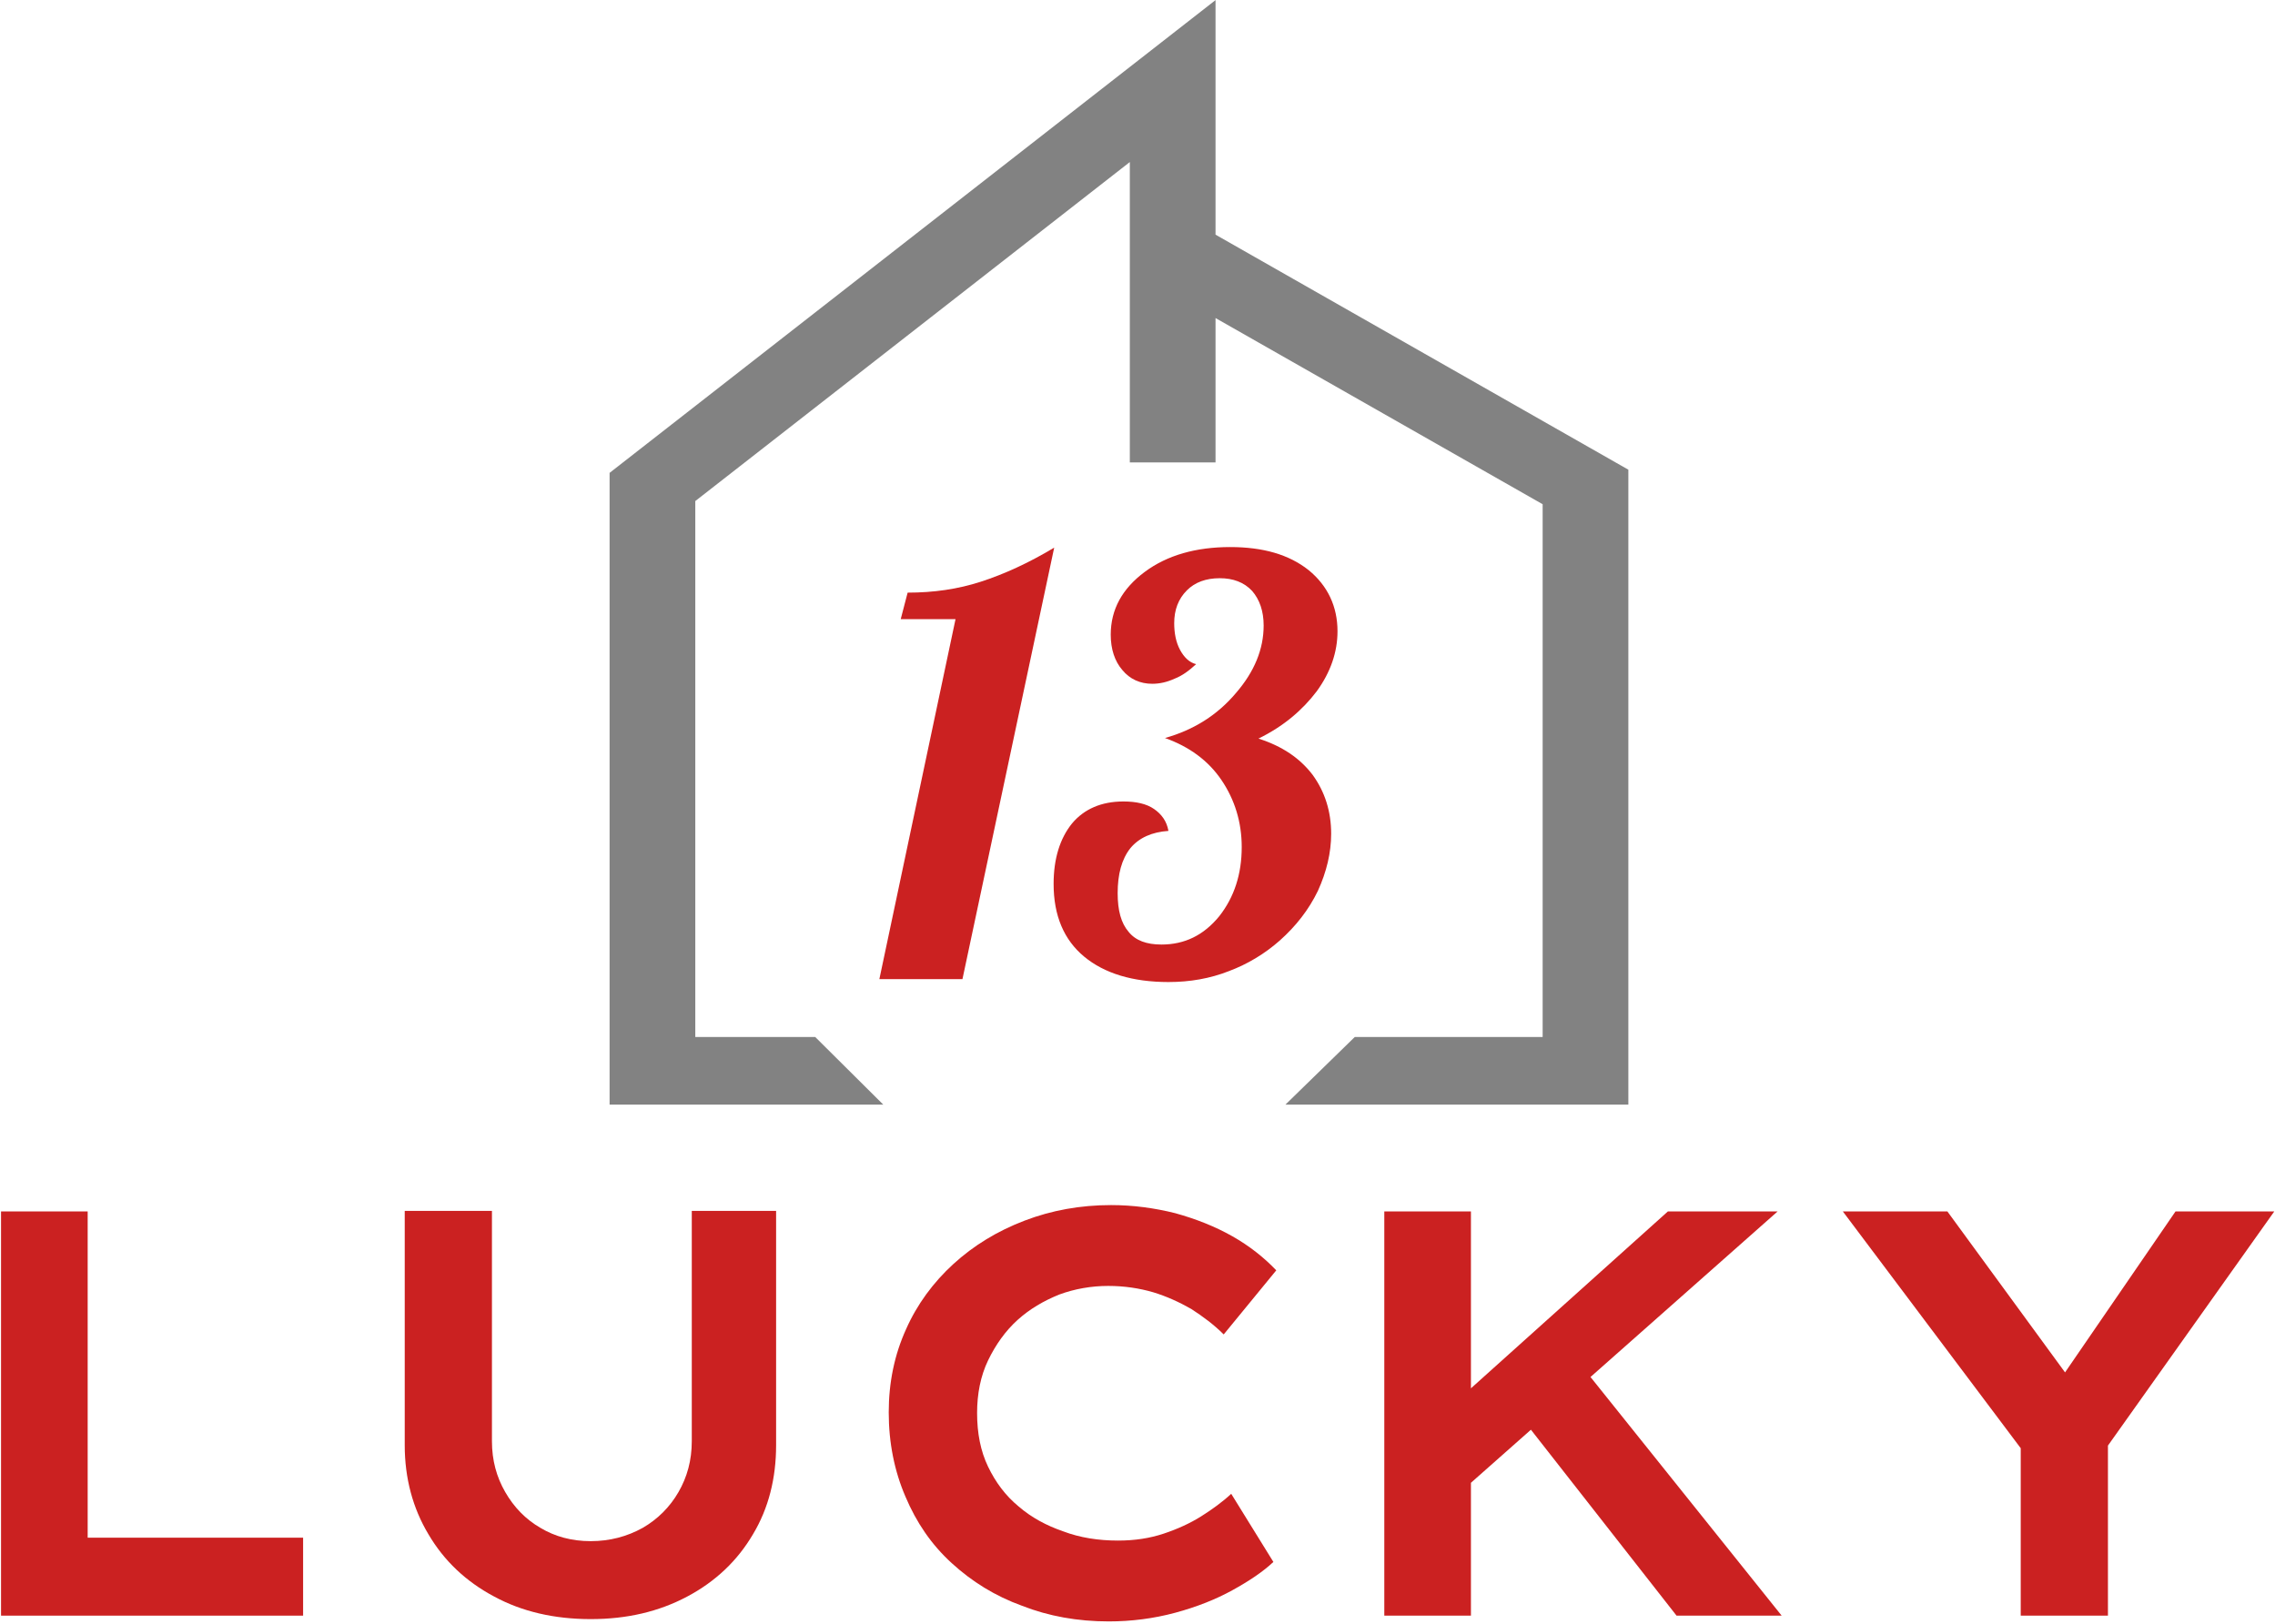 <?xml version="1.0" encoding="UTF-8" standalone="no"?>
<!DOCTYPE svg PUBLIC "-//W3C//DTD SVG 1.1//EN" "http://www.w3.org/Graphics/SVG/1.1/DTD/svg11.dtd">
<svg width="100%" height="100%" viewBox="0 0 713 509" version="1.1" xmlns="http://www.w3.org/2000/svg" xmlns:xlink="http://www.w3.org/1999/xlink" xml:space="preserve" xmlns:serif="http://www.serif.com/" style="fill-rule:evenodd;clip-rule:evenodd;stroke-linejoin:round;stroke-miterlimit:2;">
    <g transform="matrix(0.24,0,0,0.24,-4054.08,-120.24)">
        <g transform="matrix(4.167,0,0,4.167,0,0)">
            <g transform="matrix(1,0,0,1,2141.85,-601.68)">
                <g transform="matrix(12.639,0,0,9.969,-2230.96,-1415.98)">
                    <path d="M357.923,221.832L357.923,214.457L342.899,229.322L342.899,249.186L349.685,249.186L347.998,247.06L345.024,247.06L345.024,230.208L355.798,219.549L355.798,228.994L357.923,228.994L357.923,224.454L366.034,230.308L366.034,247.06L361.375,247.06L359.656,249.186L368.159,249.186L368.159,229.222L357.923,221.832Z" style="fill:rgb(130,130,130);fill-rule:nonzero;"/>
                </g>
                <g transform="matrix(0.24,0,0,0.24,-1909.4,199.281)">
                    <g transform="matrix(754.149,0,0,754.149,15829.2,4287.71)">
                        <path d="M0.125,-0L0.125,-0.7L0.275,-0.7L0.275,-0.135L0.648,-0.135L0.648,-0L0.125,-0Z" style="fill:rgb(203,33,33);fill-rule:nonzero;"/>
                    </g>
                    <g transform="matrix(754.149,0,0,754.149,16361.6,4287.71)">
                        <path d="M0.44,0.006C0.377,0.006 0.321,-0.007 0.273,-0.033C0.224,-0.059 0.186,-0.095 0.159,-0.141C0.132,-0.186 0.118,-0.238 0.118,-0.295L0.118,-0.701L0.269,-0.701L0.269,-0.302C0.269,-0.269 0.277,-0.24 0.292,-0.214C0.307,-0.188 0.327,-0.167 0.353,-0.152C0.378,-0.137 0.407,-0.129 0.44,-0.129C0.473,-0.129 0.503,-0.137 0.53,-0.152C0.556,-0.167 0.577,-0.188 0.592,-0.214C0.607,-0.24 0.615,-0.269 0.615,-0.302L0.615,-0.701L0.761,-0.701L0.761,-0.295C0.761,-0.238 0.748,-0.186 0.721,-0.141C0.694,-0.095 0.656,-0.059 0.607,-0.033C0.558,-0.007 0.503,0.006 0.44,0.006Z" style="fill:rgb(203,33,33);fill-rule:nonzero;"/>
                    </g>
                    <g transform="matrix(754.149,0,0,754.149,17024.5,4287.71)">
                        <path d="M0.458,0.01C0.404,0.01 0.354,0.001 0.308,-0.017C0.261,-0.034 0.221,-0.059 0.186,-0.091C0.151,-0.123 0.125,-0.161 0.106,-0.206C0.087,-0.25 0.077,-0.299 0.077,-0.352C0.077,-0.404 0.087,-0.452 0.107,-0.496C0.126,-0.539 0.154,-0.577 0.189,-0.609C0.224,-0.641 0.265,-0.666 0.312,-0.684C0.359,-0.702 0.409,-0.711 0.462,-0.711C0.5,-0.711 0.537,-0.706 0.573,-0.697C0.609,-0.687 0.642,-0.674 0.672,-0.657C0.702,-0.64 0.727,-0.62 0.748,-0.598L0.657,-0.487C0.64,-0.504 0.621,-0.518 0.601,-0.531C0.58,-0.543 0.558,-0.553 0.535,-0.56C0.511,-0.567 0.485,-0.571 0.457,-0.571C0.428,-0.571 0.399,-0.566 0.372,-0.556C0.345,-0.545 0.321,-0.531 0.3,-0.512C0.279,-0.493 0.262,-0.469 0.249,-0.442C0.236,-0.415 0.23,-0.384 0.23,-0.351C0.23,-0.316 0.236,-0.285 0.249,-0.258C0.262,-0.231 0.279,-0.208 0.302,-0.189C0.324,-0.17 0.35,-0.156 0.379,-0.146C0.408,-0.135 0.44,-0.13 0.474,-0.13C0.503,-0.13 0.529,-0.134 0.553,-0.142C0.577,-0.15 0.599,-0.16 0.618,-0.172C0.637,-0.184 0.655,-0.197 0.67,-0.211L0.743,-0.093C0.725,-0.076 0.701,-0.06 0.672,-0.044C0.643,-0.028 0.61,-0.015 0.573,-0.005C0.536,0.005 0.497,0.01 0.458,0.01Z" style="fill:rgb(203,33,33);fill-rule:nonzero;"/>
                    </g>
                    <g transform="matrix(754.149,0,0,754.149,17635.4,4287.71)">
                        <path d="M0.232,-0.192L0.203,-0.329L0.616,-0.7L0.806,-0.7L0.232,-0.192ZM0.125,-0L0.125,-0.7L0.275,-0.7L0.275,-0L0.125,-0ZM0.631,-0L0.353,-0.355L0.451,-0.452L0.813,-0L0.631,-0Z" style="fill:rgb(203,33,33);fill-rule:nonzero;"/>
                    </g>
                    <g transform="matrix(754.149,0,0,754.149,18308.8,4287.71)">
                        <path d="M0.334,-0L0.334,-0.335L0.346,-0.274L0.026,-0.7L0.207,-0.7L0.446,-0.373L0.379,-0.375L0.602,-0.7L0.773,-0.7L0.474,-0.279L0.485,-0.343L0.485,-0L0.334,-0Z" style="fill:rgb(203,33,33);fill-rule:nonzero;"/>
                    </g>
                </g>
                <g transform="matrix(0.504,0,0,0.504,-1449.34,-863.644)">
                    <g transform="matrix(358.784,0,0,358.784,7208.38,3754.9)">
                        <path d="M0.07,-0.67C0.115,-0.67 0.157,-0.676 0.197,-0.689C0.237,-0.702 0.279,-0.721 0.324,-0.748L0.165,-0L0.021,-0L0.153,-0.624L0.058,-0.624L0.07,-0.67Z" style="fill:rgb(203,33,33);fill-rule:nonzero;"/>
                    </g>
                    <g transform="matrix(358.784,0,0,358.784,7322.11,3754.9)">
                        <path d="M0.006,-0.165C0.006,-0.209 0.017,-0.244 0.038,-0.27C0.059,-0.295 0.089,-0.308 0.127,-0.308C0.149,-0.308 0.167,-0.304 0.18,-0.295C0.193,-0.286 0.202,-0.274 0.205,-0.257C0.176,-0.255 0.154,-0.245 0.139,-0.227C0.124,-0.208 0.117,-0.182 0.117,-0.149C0.117,-0.119 0.123,-0.097 0.136,-0.082C0.148,-0.067 0.167,-0.06 0.193,-0.06C0.233,-0.06 0.266,-0.076 0.293,-0.109C0.319,-0.142 0.332,-0.182 0.332,-0.229C0.332,-0.272 0.32,-0.311 0.297,-0.345C0.274,-0.379 0.241,-0.403 0.199,-0.418C0.249,-0.432 0.29,-0.458 0.322,-0.496C0.354,-0.533 0.37,-0.572 0.37,-0.613C0.37,-0.638 0.363,-0.658 0.35,-0.673C0.336,-0.688 0.317,-0.695 0.294,-0.695C0.27,-0.695 0.251,-0.688 0.237,-0.674C0.222,-0.659 0.215,-0.64 0.215,-0.617C0.215,-0.6 0.218,-0.584 0.225,-0.571C0.232,-0.558 0.241,-0.549 0.253,-0.546C0.241,-0.535 0.229,-0.526 0.216,-0.521C0.203,-0.515 0.19,-0.512 0.177,-0.512C0.156,-0.512 0.138,-0.52 0.125,-0.536C0.112,-0.551 0.105,-0.572 0.105,-0.597C0.105,-0.641 0.125,-0.677 0.164,-0.706C0.203,-0.735 0.253,-0.749 0.312,-0.749C0.369,-0.749 0.414,-0.736 0.448,-0.709C0.481,-0.682 0.498,-0.646 0.498,-0.603C0.498,-0.567 0.486,-0.532 0.462,-0.499C0.437,-0.466 0.404,-0.438 0.361,-0.417C0.402,-0.404 0.433,-0.383 0.455,-0.354C0.476,-0.325 0.487,-0.291 0.487,-0.252C0.487,-0.219 0.479,-0.186 0.464,-0.153C0.448,-0.12 0.426,-0.092 0.398,-0.067C0.372,-0.044 0.342,-0.026 0.31,-0.014C0.277,-0.001 0.242,0.005 0.205,0.005C0.143,0.005 0.094,-0.01 0.059,-0.039C0.024,-0.068 0.006,-0.11 0.006,-0.165Z" style="fill:rgb(203,33,33);fill-rule:nonzero;"/>
                    </g>
                </g>
            </g>
        </g>
    </g>
</svg>
